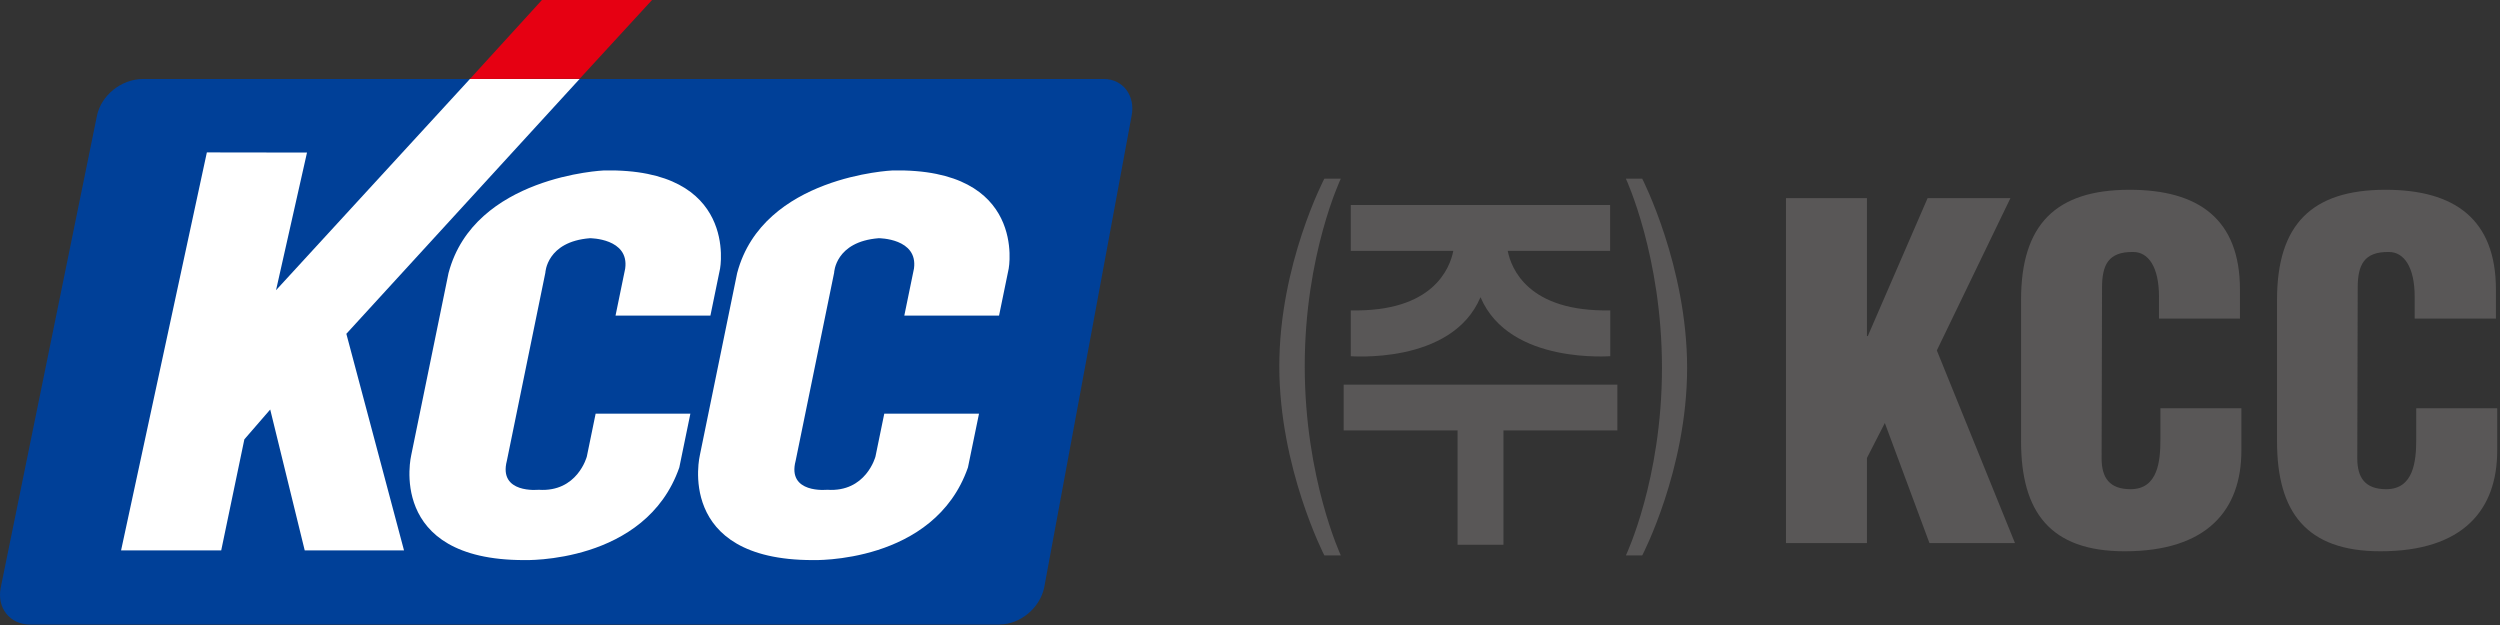 <svg viewBox="0 0 176 44" fill="none" xmlns="http://www.w3.org/2000/svg">
<rect x="0" y="0" width="176" height="44" fill="#333333" stroke="none"/>
<path d="M70.383 43.96C71.823 43.96 73.223 42.79 73.513 41.35L79.663 8.16C79.953 6.72 79.033 5.56 77.713 5.56H10.083C8.523 5.56 7.113 6.73 6.823 8.16L0.053 41.36C-0.237 42.8 0.693 43.97 2.133 43.97H70.383V43.96Z" fill="#004098"></path>
<path d="M31.583 19.19L28.953 32.03C28.953 32.03 27.163 39.43 36.893 39.43C36.893 39.43 45.453 39.72 47.823 32.91L48.603 29.12H41.933L41.313 32.14C41.313 32.14 40.653 34.67 37.913 34.48C37.913 34.48 35.073 34.78 35.683 32.44L38.393 19.2C38.393 19.2 38.473 17.01 41.533 16.77C41.533 16.77 44.313 16.77 44.013 18.91L43.333 22.22H50.013L50.693 18.91C50.693 18.91 52.013 11.81 42.513 12C42.513 12 33.393 12.39 31.583 19.2V19.19Z" fill="white"></path>
<path d="M51.903 19.19L49.273 32.03C49.273 32.03 47.483 39.43 57.213 39.43C57.213 39.43 65.773 39.72 68.143 32.91L68.923 29.12H62.253L61.633 32.14C61.633 32.14 60.973 34.67 58.233 34.48C58.233 34.48 55.393 34.78 56.013 32.44L58.723 19.2C58.723 19.2 58.793 17.01 61.863 16.77C61.863 16.77 64.643 16.77 64.343 18.91L63.663 22.22H70.333L71.013 18.91C71.013 18.91 72.333 11.81 62.833 12C62.833 12 53.713 12.39 51.903 19.2V19.19Z" fill="white"></path>
<path d="M40.803 5.56H33.083L19.433 20.43L21.613 10.74L14.563 10.73L8.523 38.75H15.573L17.203 30.93L19.023 28.83L21.453 38.75H28.443L24.383 23.5L40.803 5.56Z" fill="white"></path>
<path d="M45.903 0H38.153L33.083 5.56L40.803 5.55L45.903 0Z" fill="#E60012"></path>
<path d="M125.733 38.23V13.95H131.433V23.66H131.493L135.703 13.95H141.533L136.353 24.67L141.853 38.23H135.833L132.693 29.78L131.433 32.24V38.23H125.733Z" fill="#595757"></path>
<path d="M151.993 22.43V20.88C151.993 18.81 151.253 17.74 150.183 17.74C148.403 17.71 147.983 18.68 147.983 20.26L147.953 32.27C147.953 33.63 148.503 34.44 149.993 34.44C151.933 34.44 152.093 32.43 152.093 30.94V28.74H157.793V31.72C157.793 35.9 155.393 38.81 149.573 38.81C144.323 38.81 142.283 36.03 142.283 31.07V21.1C142.283 15.82 144.713 13.36 149.923 13.36C154.783 13.36 157.693 15.43 157.693 20.39V22.43H151.993Z" fill="#595757"></path>
<path d="M169.993 22.43V20.88C169.993 18.81 169.243 17.74 168.183 17.74C166.403 17.71 165.983 18.68 165.983 20.26L165.953 32.27C165.953 33.63 166.503 34.44 167.993 34.44C169.933 34.44 170.103 32.43 170.103 30.94V28.74H175.803V31.72C175.803 35.9 173.403 38.81 167.583 38.81C162.343 38.81 160.303 36.03 160.303 31.07V21.1C160.303 15.82 162.733 13.36 167.943 13.36C172.803 13.36 175.713 15.43 175.713 20.39V22.43H170.013H169.993Z" fill="#595757"></path>
<path d="M93.233 12.58C93.233 12.58 90.063 18.62 90.063 25.78C90.063 32.94 93.233 39.1 93.233 39.1H94.393C94.393 39.1 91.853 33.65 91.853 25.78C91.853 17.91 94.393 12.58 94.393 12.58H93.233Z" fill="#595757"></path>
<path d="M115.613 12.58H114.463C114.463 12.58 117.003 18.03 117.003 25.9C117.003 33.77 114.463 39.1 114.463 39.1H115.613C115.613 39.1 118.773 33.06 118.773 25.9C118.773 18.74 115.613 12.58 115.613 12.58Z" fill="#595757"></path>
<path d="M94.593 30.3H102.613V38.35H105.843V30.3H113.863V27.08H94.593V30.3Z" fill="#595757"></path>
<path d="M104.233 20.93C106.273 25.74 113.543 25.04 113.363 25.08V21.85C107.563 21.97 106.383 18.88 106.143 17.66H113.353V14.43H95.093V17.66H102.313C102.073 18.88 100.893 21.98 95.093 21.85V25.08C94.913 25.05 102.193 25.74 104.223 20.93H104.233Z" fill="#595757"></path>
</svg>

